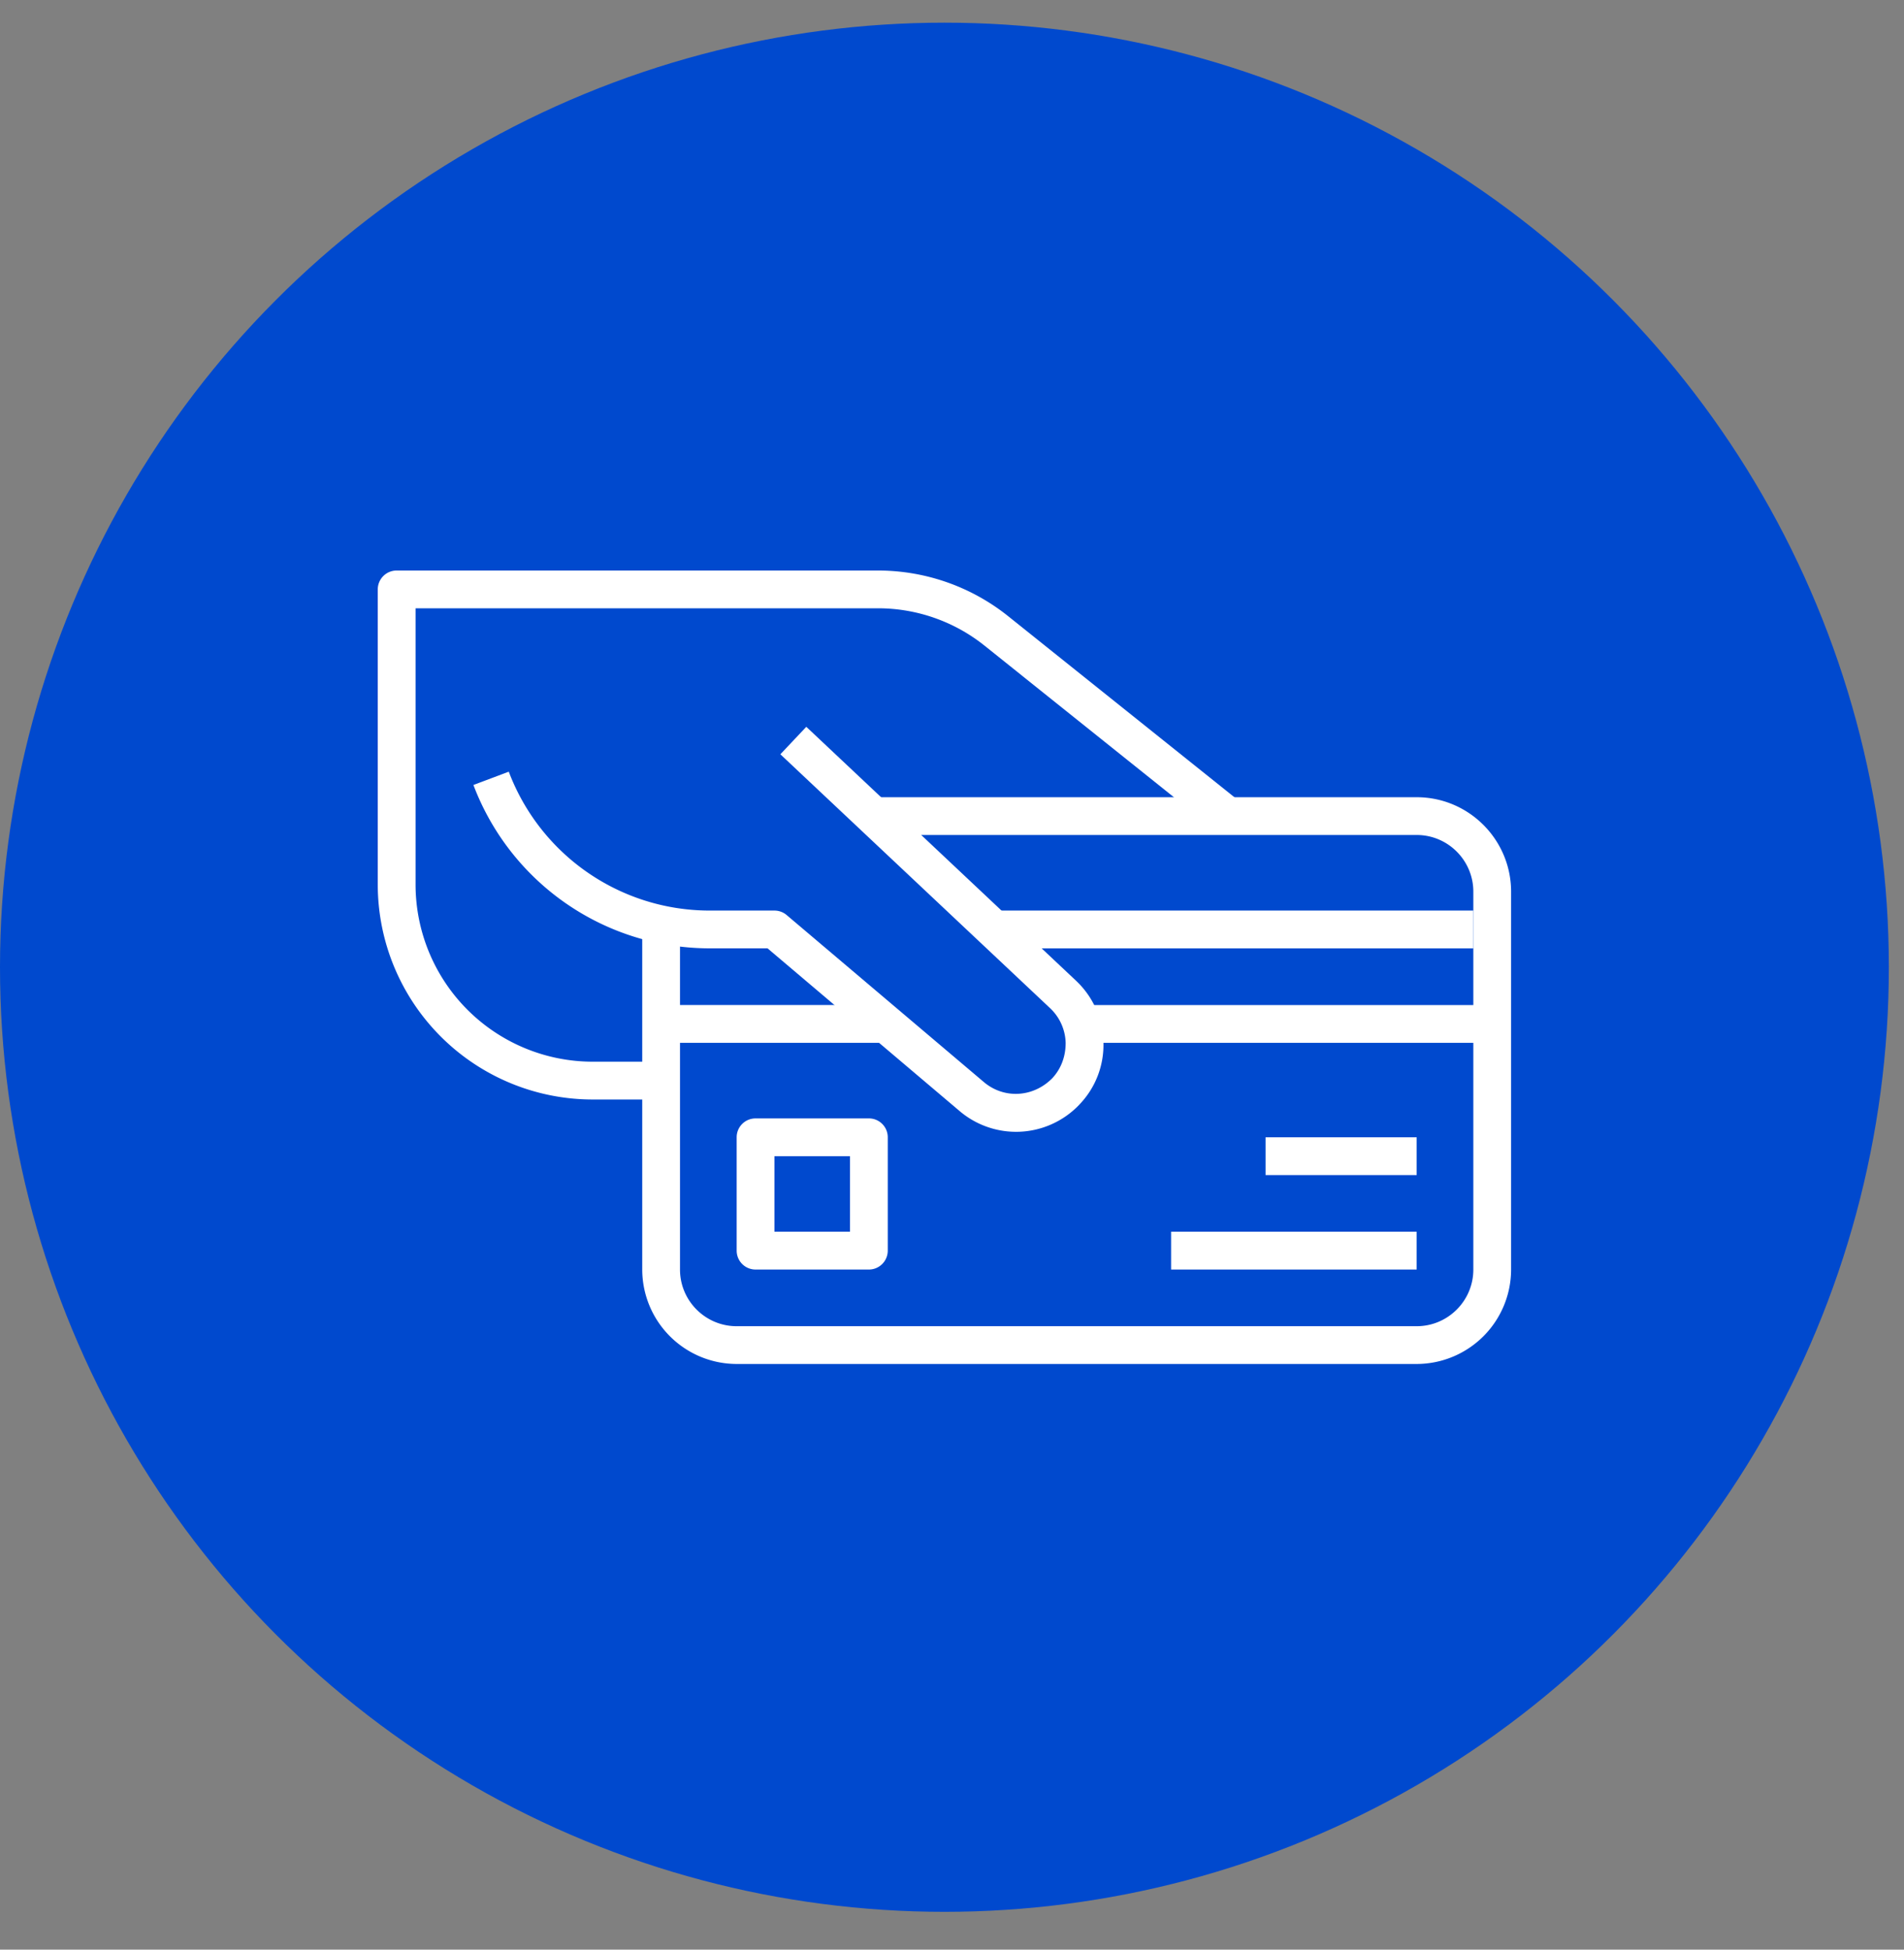 <svg xmlns="http://www.w3.org/2000/svg" width="42" height="43" fill="none"><rect width="100%" height="100%" fill="#808080" stroke="none"/><circle cx="20.833" cy="21.333" r="20.833" fill="#0049CE"/><g fill="#fff" clip-path="url(#a)"><path d="M33.333 19.666V28a2.086 2.086 0 0 1-2.083 2.083h-15A2.086 2.086 0 0 1 14.167 28v-7.5H15V28c0 .689.56 1.25 1.25 1.25h15c.69 0 1.25-.561 1.25-1.25v-8.334c0-.689-.56-1.25-1.25-1.25H19.167v-.833H31.25c1.149 0 2.083.935 2.083 2.084z"/><path d="m22.235 13.587 5.108 4.087-.52.652-5.108-4.088a3.761 3.761 0 0 0-2.344-.822H9.167v6.096a3.909 3.909 0 0 0 3.904 3.904h1.512v.834h-1.512a4.743 4.743 0 0 1-4.738-4.738V13c0-.23.186-.417.417-.417h10.62a4.6 4.6 0 0 1 2.865 1.004z"/><path d="M23.507 23.001a1.088 1.088 0 0 0-.343-.765l-5.95-5.6.572-.606 5.95 5.6c.375.354.59.833.604 1.348a1.893 1.893 0 0 1-.522 1.375l-.04.042a1.924 1.924 0 0 1-2.61.11l-4.237-3.589h-1.29a5.575 5.575 0 0 1-5.198-3.603l.78-.293a4.738 4.738 0 0 0 4.419 3.063h1.441c.099 0 .195.035.27.099l4.353 3.686c.439.369 1.077.342 1.502-.083.201-.213.3-.49.299-.784z"/><path d="M32.5 20.083v.834H22.083v-.834H32.5zm-12.917 2.083V23h-5v-.834h5zm13.333.001V23H23.75v-.833h9.166zm-1.666 4.999V28h-5.417v-.834h5.417zm0-2.083v.834h-3.333v-.834h3.333zm-11.667 0v2.5c0 .23-.186.417-.416.417h-2.5a.416.416 0 0 1-.417-.417v-2.5c0-.23.186-.416.417-.416h2.5c.23 0 .416.186.416.416zm-2.5.417v1.666h1.667V25.5h-1.667z"/></g><defs><clipPath id="a"><path fill="#fff" d="M33.333 33.833v-25h-25v25z"/></clipPath></defs></svg>